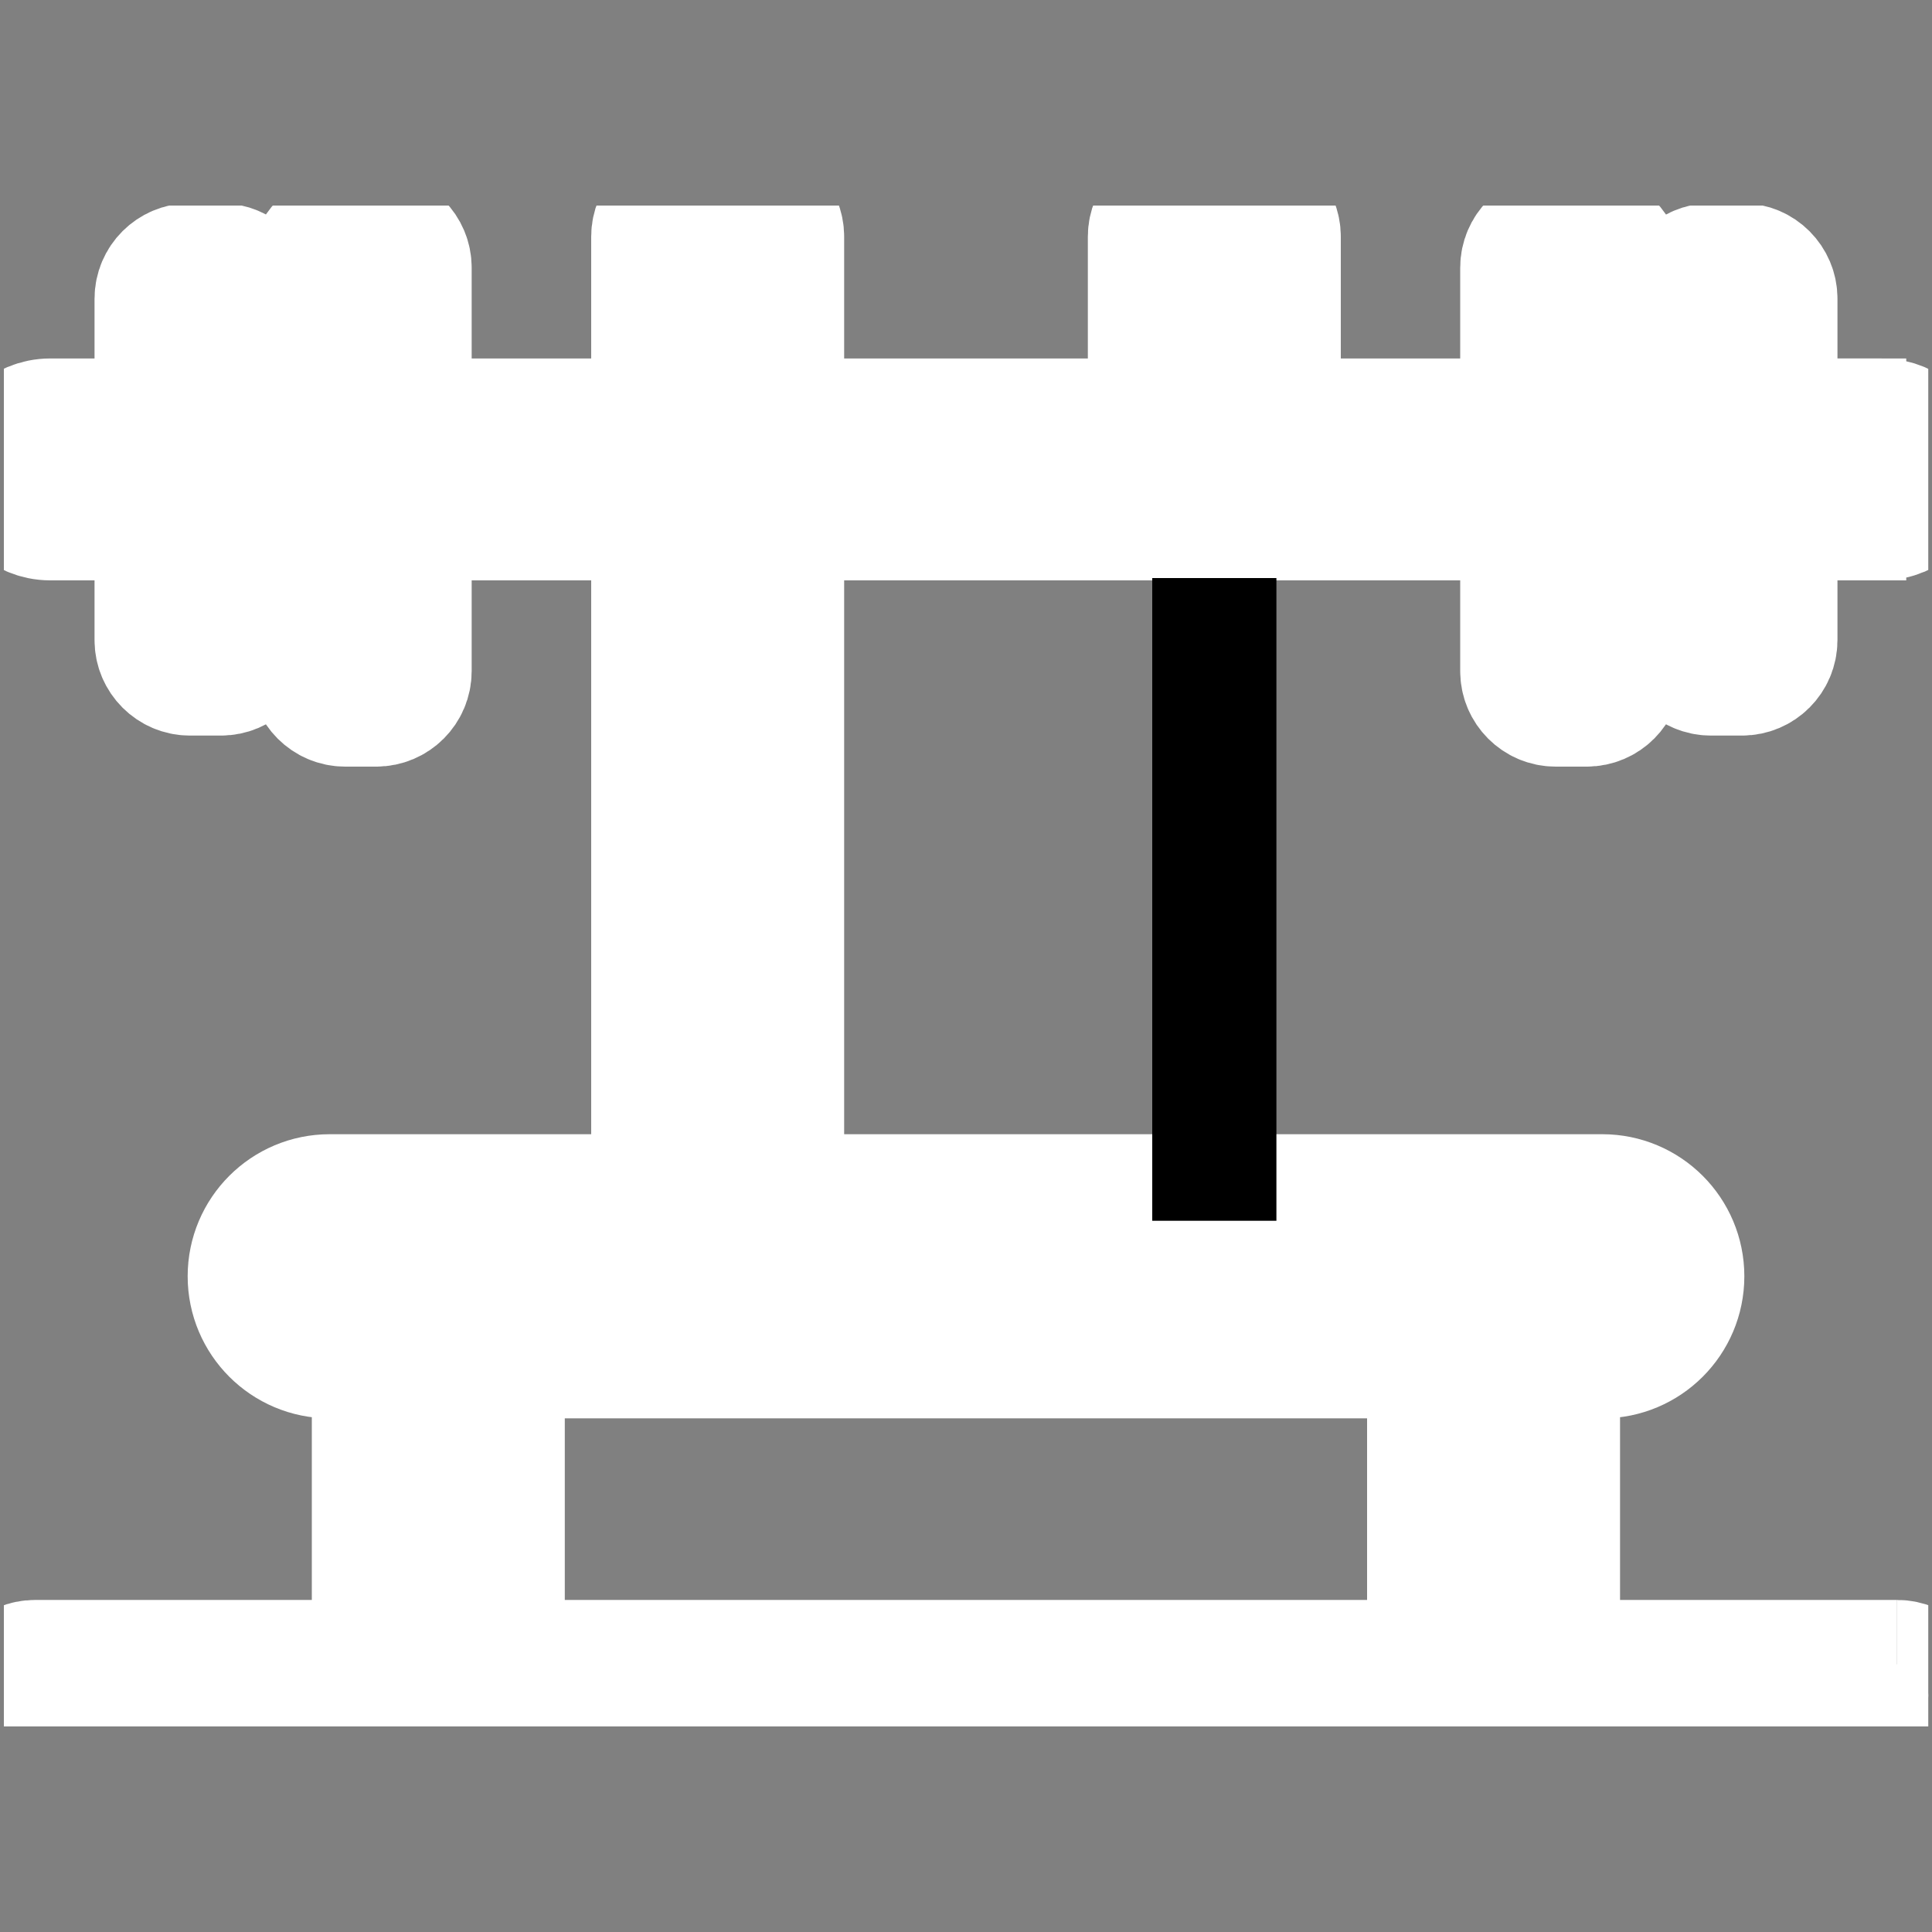 <svg xmlns="http://www.w3.org/2000/svg" xmlns:xlink="http://www.w3.org/1999/xlink" id="Layer_1" viewBox="0 0 150 150">
  <rect x="0" y="0" width="150" height="150" fill="#808080" stroke="none"/>
  <defs>
    <style>
      .cls-1 {
        fill: none;
      }

      .cls-2 {
        clip-path: url(#clippath);
      }
    </style>
    <clipPath id="clippath">
      <rect class="cls-1" x=".3" y="15.96" width="149.41" height="118.08"/>
    </clipPath>
  </defs>
  <g class="cls-2">
    <path style="stroke:#ffffff;fill:#ffffff;stroke-opacity:1;stroke-width:10;" d="M147.29,129.22h-26.51v-33.97h-9.64v33.97H38.85v-33.97h-9.64v33.97H2.71c-1.33,0-2.41,1.08-2.41,2.41s1.08,2.41,2.41,2.41h144.59c1.33,0,2.41-1.08,2.41-2.41s-1.08-2.41-2.41-2.41M3.91,40.06h139.09v-7.23H3.91c-2,0-3.62,1.62-3.62,3.61s1.62,3.62,3.62,3.62M149.7,36.44c0-2-1.62-3.61-3.62-3.61h-3.61v7.23h3.61c2,0,3.62-1.62,3.62-3.62M26.8,54.52h2.41c1.33,0,2.41-1.08,2.41-2.41v-31.33c0-1.33-1.08-2.41-2.41-2.41h-2.41c-1.33,0-2.41,1.08-2.41,2.41v31.33c0,1.33,1.08,2.41,2.41,2.41M14.75,52.11h2.41c1.33,0,2.41-1.08,2.41-2.41v-26.51c0-1.33-1.08-2.41-2.41-2.41h-2.41c-1.33,0-2.41,1.08-2.41,2.41v26.51c0,1.33,1.08,2.41,2.41,2.41M132.84,52.11h2.41c1.33,0,2.41-1.08,2.41-2.41v-26.51c0-1.33-1.08-2.41-2.41-2.41h-2.41c-1.33,0-2.41,1.08-2.41,2.41v26.51c0,1.33,1.08,2.41,2.41,2.41M120.78,54.52h2.41c1.33,0,2.41-1.08,2.41-2.41v-31.33c0-1.33-1.08-2.41-2.41-2.41h-2.41c-1.33,0-2.41,1.08-2.41,2.41v31.33c0,1.33,1.08,2.41,2.41,2.41M113.56,32.83H36.44v7.23h77.11v-7.23ZM99.1,18.37c0-1.33-1.08-2.41-2.41-2.41h-4.82c-1.33,0-2.41,1.08-2.41,2.41v9.64h9.64v-9.64ZM60.54,18.37c0-1.33-1.08-2.41-2.41-2.41h-4.82c-1.33,0-2.41,1.08-2.41,2.41v9.64h9.64v-9.64ZM25.6,105.12h98.8c3.33,0,6.03-2.7,6.03-6.03s-2.7-6.03-6.03-6.03H25.6c-3.33,0-6.03,2.7-6.03,6.03s2.7,6.03,6.03,6.03M60.54,44.88h-9.64v49.9h9.64v-49.9Z"/>
  </g>
  <rect x="89.46" y="44.88" width="9.64" height="49.9"/>
</svg>